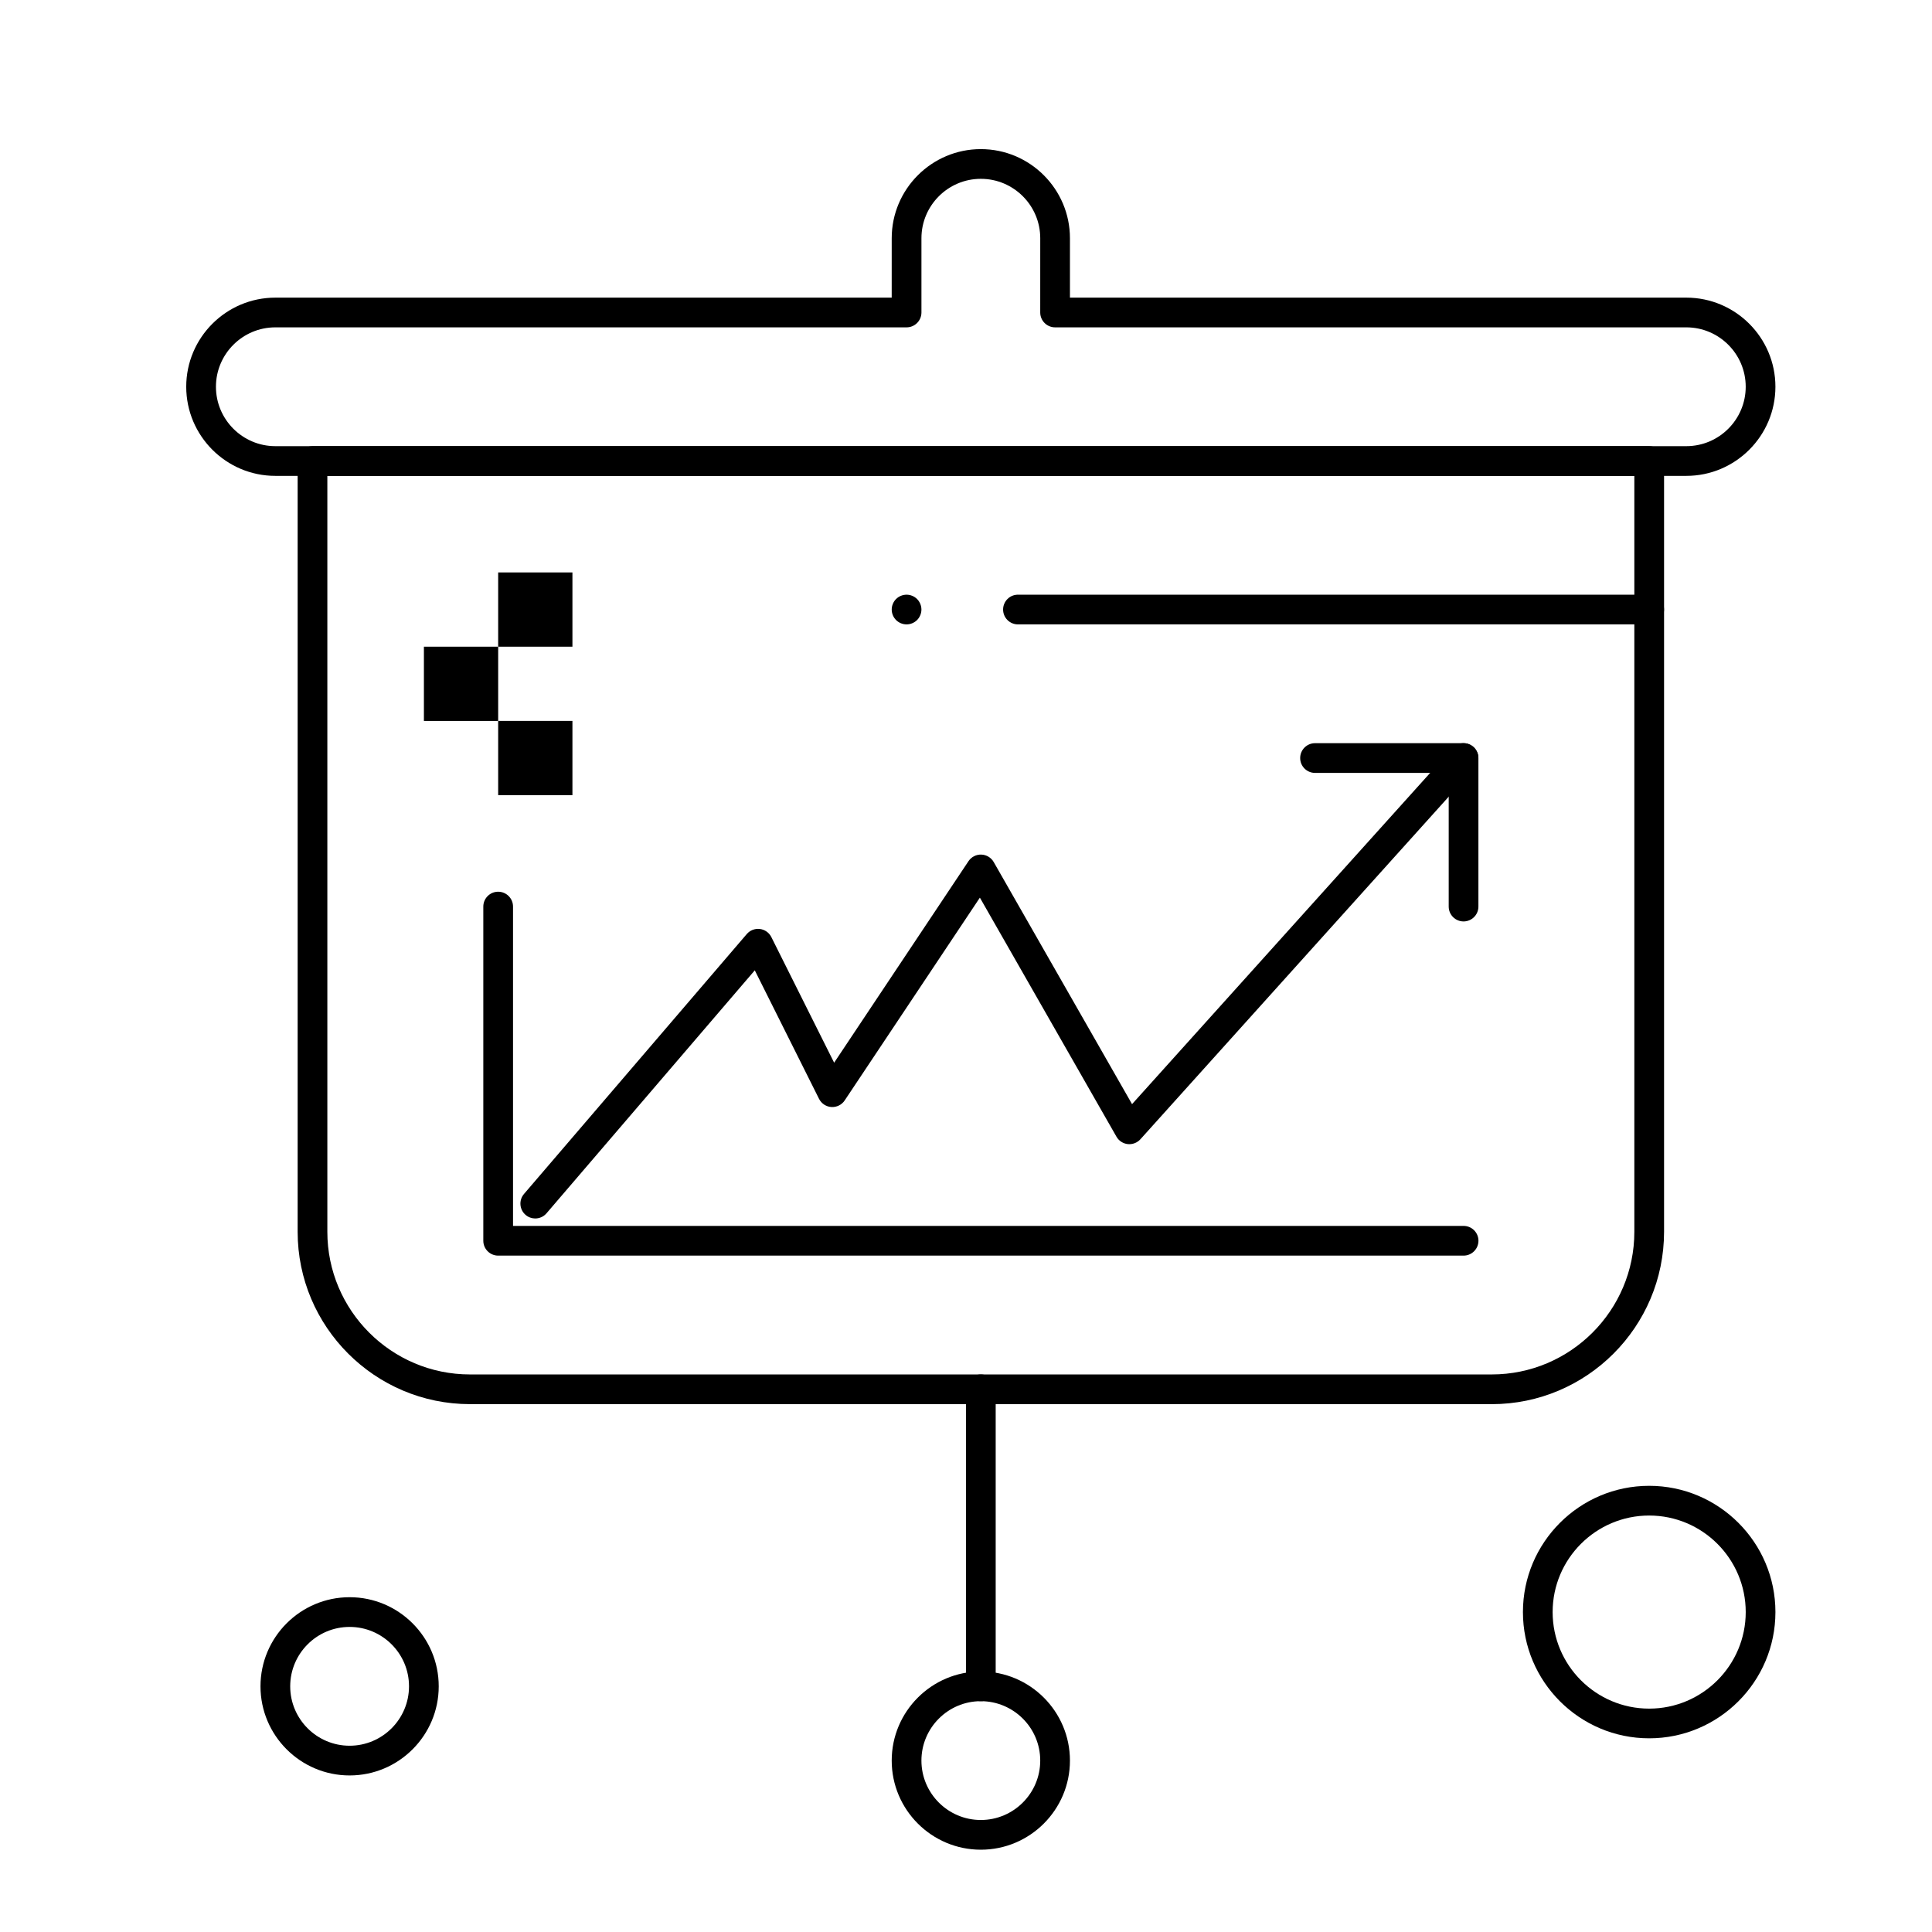 <?xml version="1.0" encoding="UTF-8"?>
<!-- Uploaded to: ICON Repo, www.iconrepo.com, Generator: ICON Repo Mixer Tools -->
<svg fill="#000000" width="800px" height="800px" version="1.1" viewBox="144 144 512 512" xmlns="http://www.w3.org/2000/svg">
 <g>
  <path d="m403.93 594.83c-2.172 0-3.938-1.762-3.938-3.938v-78.719c0-2.172 1.762-3.938 3.938-3.938 2.172 0 3.938 1.762 3.938 3.938v78.719c0 2.176-1.762 3.938-3.938 3.938z"/>
  <path d="m590.89 270.11h-373.92c-13.02 0-23.617-10.594-23.617-23.617 0-13.02 10.594-23.617 23.617-23.617h163.34l0.004-15.742c0-13.02 10.594-23.617 23.617-23.617 13.02 0 23.617 10.594 23.617 23.617v15.742h163.34c13.02 0 23.617 10.594 23.617 23.617-0.004 13.023-10.598 23.617-23.621 23.617zm-373.92-39.359c-8.68 0-15.742 7.062-15.742 15.742 0 8.68 7.062 15.742 15.742 15.742h373.92c8.68 0 15.742-7.062 15.742-15.742 0-8.68-7.062-15.742-15.742-15.742h-167.28c-2.172 0-3.938-1.762-3.938-3.938l0.004-19.68c0-8.68-7.062-15.742-15.742-15.742s-15.742 7.062-15.742 15.742v19.68c0 2.172-1.762 3.938-3.938 3.938z"/>
  <path d="m581.05 309.47h-167.28c-2.172 0-3.938-1.762-3.938-3.938 0-2.172 1.762-3.938 3.938-3.938h167.28c2.172 0 3.938 1.762 3.938 3.938s-1.762 3.938-3.938 3.938z"/>
  <path d="m384.25 309.47c-1.031 0-2.047-0.422-2.785-1.152-0.727-0.738-1.152-1.75-1.152-2.785 0-1.031 0.422-2.047 1.152-2.785 0.738-0.727 1.75-1.152 2.785-1.152 1.031 0 2.047 0.422 2.785 1.152 0.727 0.738 1.152 1.75 1.152 2.785 0 1.031-0.422 2.047-1.152 2.785-0.738 0.73-1.75 1.152-2.785 1.152z"/>
  <path d="m539.32 516.11h-270.77c-25.184 0-45.672-20.488-45.672-45.672v-204.26c0-2.172 1.762-3.938 3.938-3.938h354.24c2.172 0 3.938 1.762 3.938 3.938v204.27c-0.004 25.18-20.492 45.668-45.676 45.668zm-308.57-246v200.33c0 20.844 16.957 37.801 37.801 37.801h270.77c20.84 0 37.797-16.957 37.797-37.801v-200.33z"/>
  <path d="m403.93 634.19c-13.023 0-23.617-10.594-23.617-23.617 0-13.02 10.594-23.617 23.617-23.617 13.02 0 23.617 10.594 23.617 23.617 0 13.023-10.594 23.617-23.617 23.617zm0-39.359c-8.68 0-15.742 7.062-15.742 15.742 0 8.68 7.062 15.742 15.742 15.742 8.68 0 15.742-7.062 15.742-15.742 0.004-8.68-7.059-15.742-15.742-15.742z"/>
  <path d="m285.85 466.91c-0.906 0-1.816-0.312-2.559-0.949-1.648-1.414-1.844-3.898-0.426-5.551l59.039-68.879c0.859-1 2.164-1.504 3.469-1.344 1.309 0.16 2.449 0.969 3.039 2.144l16.645 33.293 35.598-53.398c0.758-1.137 2.055-1.801 3.41-1.75 1.363 0.047 2.606 0.797 3.281 1.98l36.66 64.152 84.918-94.355c1.457-1.617 3.945-1.746 5.559-0.293 1.617 1.453 1.746 3.941 0.293 5.559l-88.559 98.398c-0.844 0.938-2.09 1.406-3.344 1.281-1.254-0.137-2.371-0.863-2.996-1.961l-36.199-63.352-35.828 53.742c-0.777 1.168-2.113 1.824-3.519 1.746-1.398-0.086-2.648-0.914-3.277-2.168l-17.027-34.059-55.184 64.379c-0.781 0.918-1.883 1.383-2.992 1.383z"/>
  <path d="m531.86 388.19c-2.172 0-3.938-1.762-3.938-3.938v-35.426h-35.426c-2.172 0-3.938-1.762-3.938-3.938 0-2.172 1.762-3.938 3.938-3.938h39.359c2.172 0 3.938 1.762 3.938 3.938v39.359c0 2.18-1.762 3.941-3.934 3.941z"/>
  <path d="m531.86 476.75h-255.84c-2.172 0-3.938-1.762-3.938-3.938v-88.559c0-2.172 1.762-3.938 3.938-3.938 2.172 0 3.938 1.762 3.938 3.938v84.625h251.91c2.172 0 3.938 1.762 3.938 3.938-0.008 2.172-1.77 3.934-3.941 3.934z"/>
  <path d="m236.65 614.51c-13.023 0-23.617-10.594-23.617-23.617 0-13.02 10.594-23.617 23.617-23.617 13.023 0 23.617 10.594 23.617 23.617 0 13.023-10.594 23.617-23.617 23.617zm0-39.359c-8.68 0-15.742 7.062-15.742 15.742 0 8.68 7.062 15.742 15.742 15.742 8.68 0 15.742-7.062 15.742-15.742 0.004-8.68-7.059-15.742-15.742-15.742z"/>
  <path d="m581.05 604.67c-18.449 0-33.457-15.008-33.457-33.457 0-18.449 15.008-33.457 33.457-33.457 18.449 0 33.457 15.008 33.457 33.457 0 18.449-15.008 33.457-33.457 33.457zm0-59.039c-14.109 0-25.586 11.477-25.586 25.586s11.477 25.586 25.586 25.586c14.109 0 25.586-11.477 25.586-25.586 0-14.113-11.477-25.586-25.586-25.586z"/>
  <path d="m276.02 335.05h19.68v19.68h-19.68z"/>
  <path d="m256.34 315.38h19.68v19.68h-19.68z"/>
  <path d="m276.02 295.7h19.68v19.68h-19.68z"/>
 </g>
</svg>